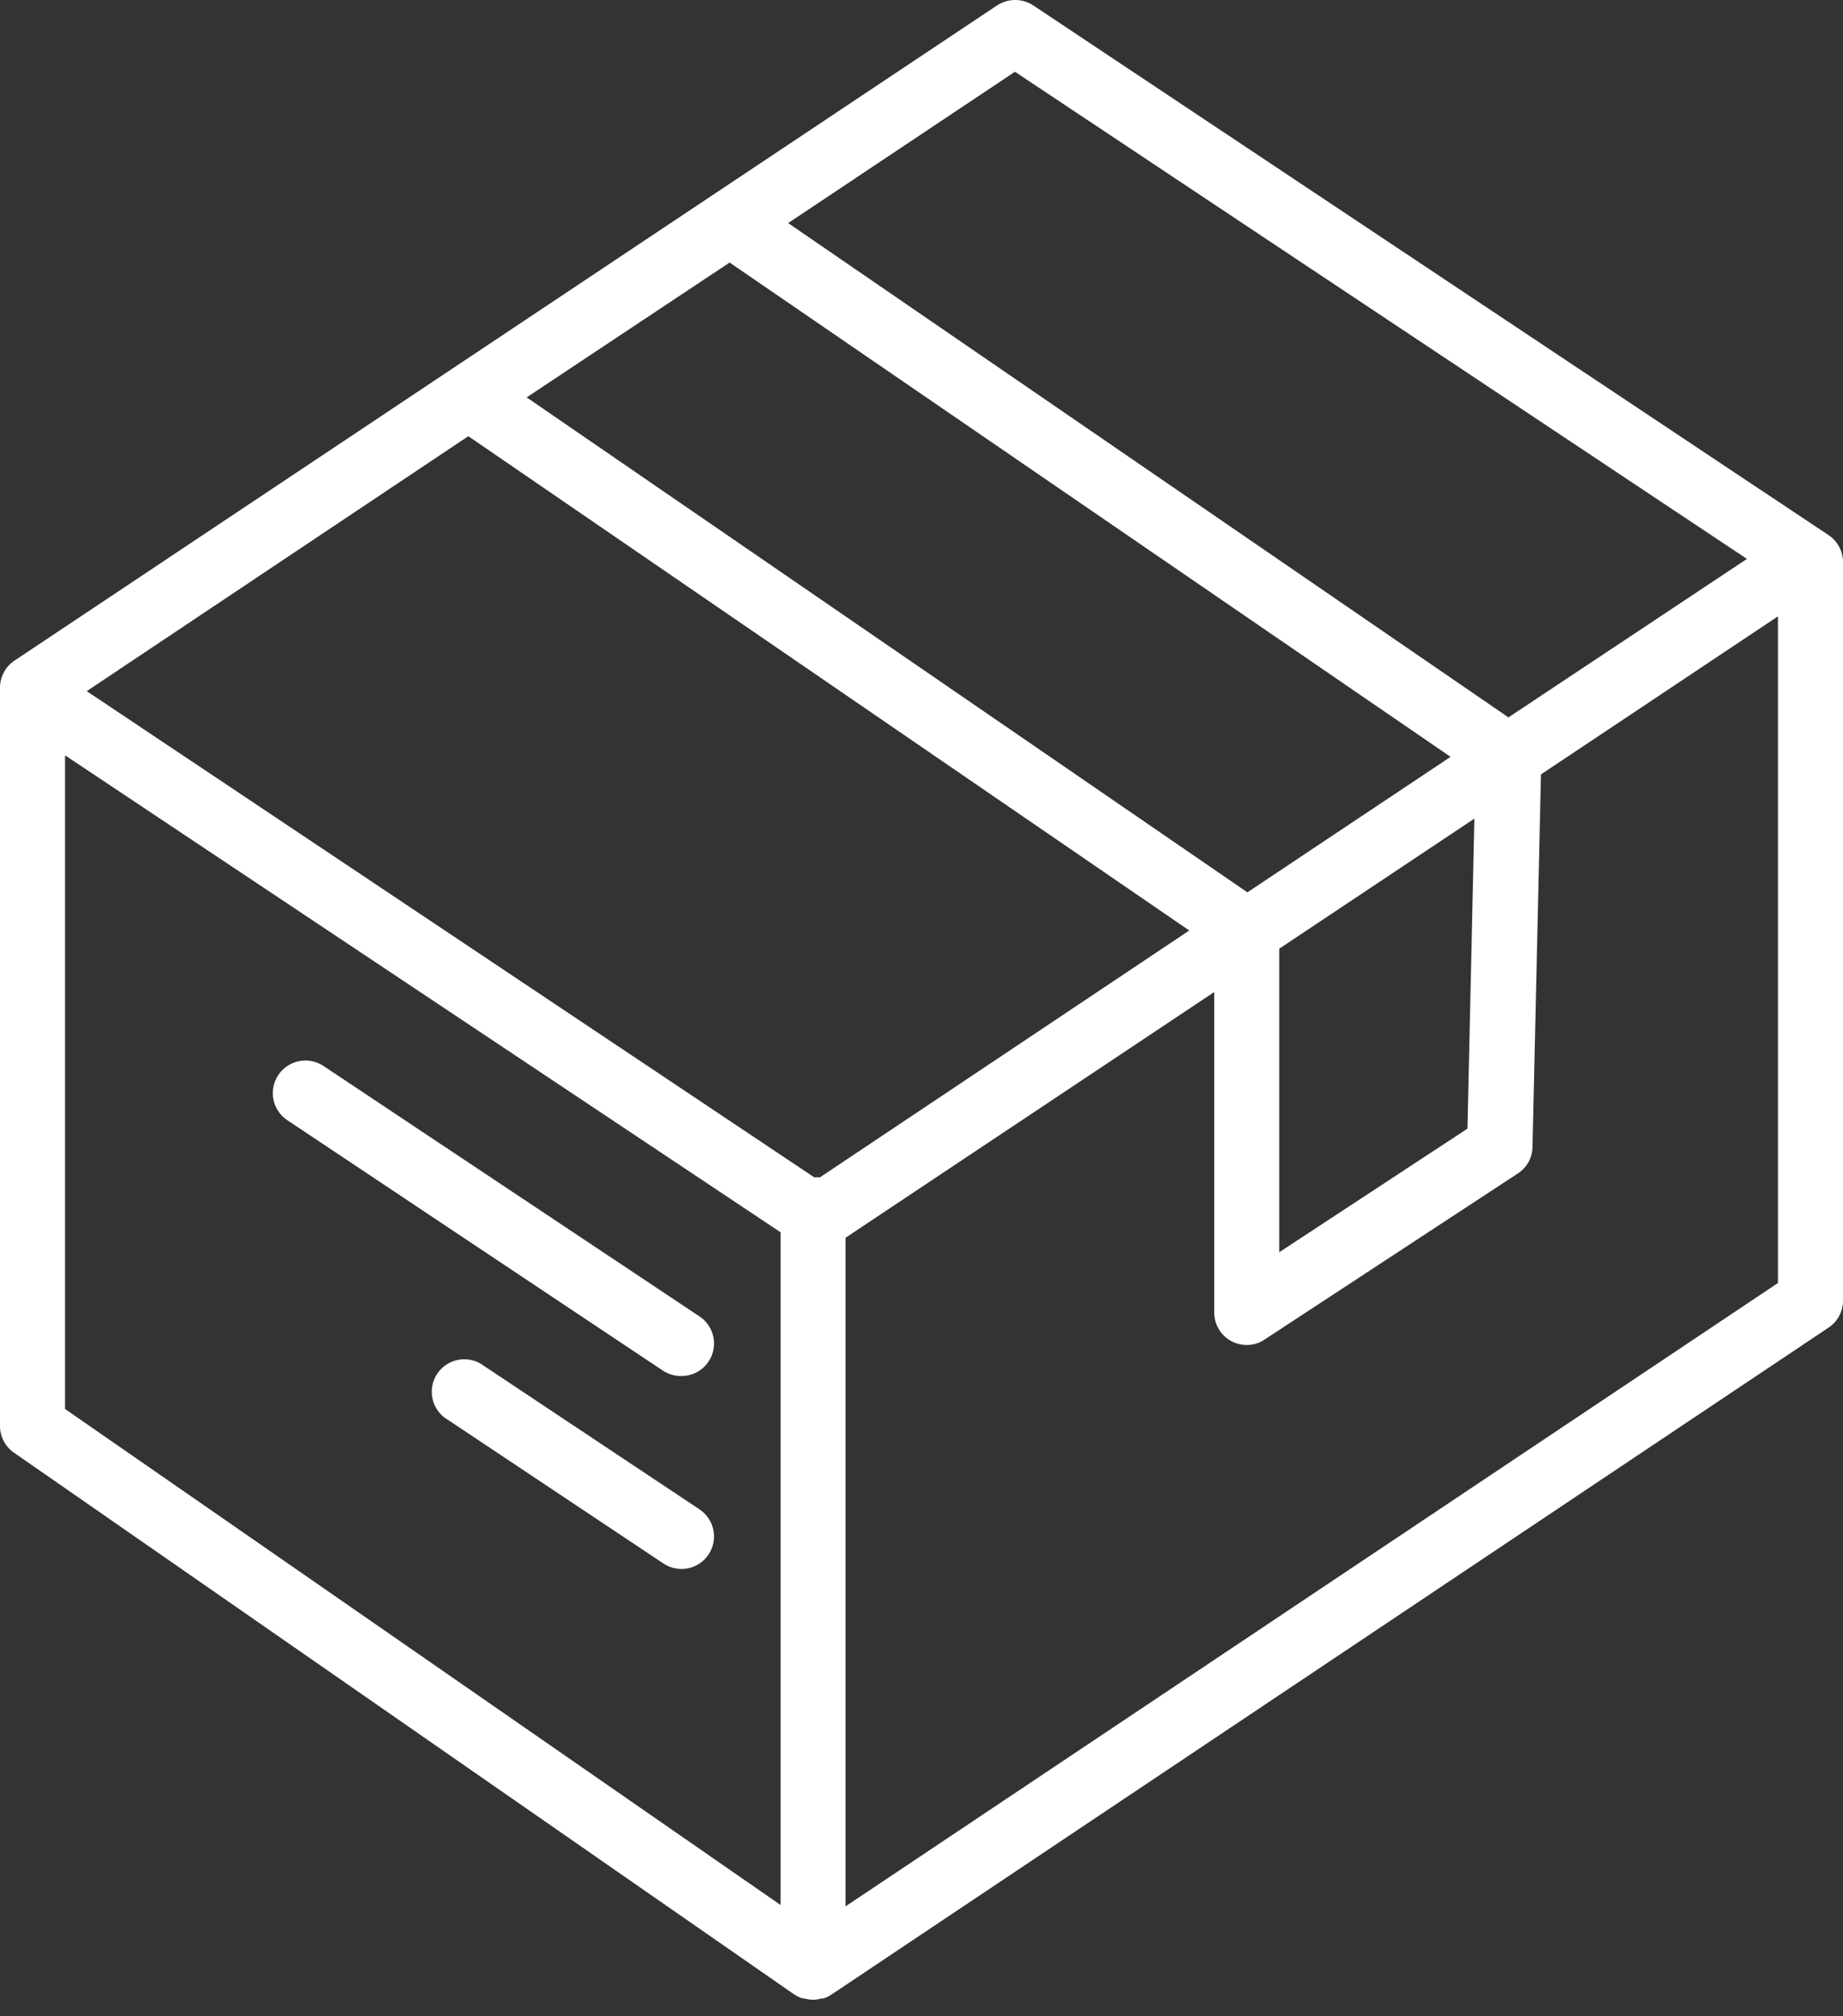 <?xml version="1.0" encoding="UTF-8"?> <svg xmlns="http://www.w3.org/2000/svg" width="85" height="93" viewBox="0 0 85 93" fill="none"><rect x="0" y="0" width="85" height="93" fill="#333333" stroke="none"/> <path d="M84.33 24.68L47.64 0.24C47.395 0.083 47.111 0 46.82 0C46.529 0 46.245 0.083 46 0.24L0.67 30.47C0.464 30.607 0.295 30.793 0.178 31.011C0.061 31.229 -9.22873e-05 31.473 1.04577e-07 31.72V65.78C0 66.023 0.059 66.261 0.173 66.476C0.286 66.69 0.45 66.874 0.65 67.01L36.65 92.01C36.765 92.083 36.89 92.14 37.02 92.18H37.1C37.23 92.22 37.364 92.24 37.5 92.24C37.632 92.24 37.764 92.22 37.89 92.18C37.919 92.189 37.951 92.189 37.98 92.18C38.1 92.143 38.215 92.089 38.32 92.02L84.33 61.24C84.538 61.103 84.709 60.916 84.826 60.696C84.943 60.475 85.003 60.23 85 59.98V25.98C85.008 25.724 84.951 25.471 84.834 25.243C84.717 25.015 84.543 24.822 84.33 24.68ZM46.81 3.31L80.57 25.78L69.57 33.09L36.35 10.29L46.81 3.31ZM37.81 54.31C37.727 54.3 37.643 54.3 37.56 54.31L4 31.88L21.6 20.12L54.85 42.92L37.81 54.31ZM33.65 12.11L66.9 34.91L57.53 41.16L24.29 18.33L33.65 12.11ZM59 43.76L68 37.76L67.68 52.06L59 57.76V43.76ZM3 34.84L36 56.84V87.87L3 64.99V34.84ZM39 87.93V57.09L56 45.76V60.54C56 60.938 56.158 61.319 56.439 61.601C56.721 61.882 57.102 62.04 57.5 62.04C57.792 62.042 58.078 61.955 58.32 61.79L70 54.13C70.205 53.998 70.374 53.818 70.493 53.605C70.612 53.393 70.676 53.154 70.68 52.91L71.07 35.72L82 28.43V59.18L39 87.93Z" fill="white"></path> <path d="M31.43 63.47C31.752 63.47 32.066 63.367 32.325 63.175C32.584 62.983 32.774 62.712 32.867 62.404C32.96 62.095 32.951 61.765 32.842 61.462C32.733 61.158 32.529 60.898 32.26 60.72L14.92 49.17C14.588 48.949 14.183 48.868 13.792 48.946C13.401 49.024 13.056 49.254 12.835 49.585C12.614 49.917 12.533 50.323 12.611 50.714C12.688 51.105 12.918 51.449 13.25 51.67L30.6 63.24C30.849 63.395 31.137 63.475 31.43 63.47Z" fill="white"></path> <path d="M32.26 69.62L22.33 63.01C22.167 62.884 21.98 62.793 21.781 62.743C21.581 62.692 21.373 62.683 21.17 62.717C20.967 62.75 20.773 62.825 20.6 62.936C20.427 63.047 20.279 63.193 20.164 63.365C20.05 63.536 19.973 63.729 19.936 63.932C19.9 64.134 19.905 64.342 19.953 64.542C20 64.743 20.088 64.931 20.212 65.096C20.335 65.261 20.491 65.398 20.67 65.5L30.6 72.12C30.764 72.229 30.948 72.305 31.142 72.343C31.335 72.381 31.534 72.38 31.727 72.341C31.92 72.302 32.104 72.225 32.267 72.115C32.431 72.005 32.571 71.864 32.68 71.7C32.789 71.536 32.865 71.352 32.903 71.159C32.941 70.965 32.94 70.766 32.901 70.573C32.862 70.38 32.785 70.196 32.675 70.033C32.565 69.869 32.424 69.729 32.26 69.62Z" fill="white"></path> </svg> 